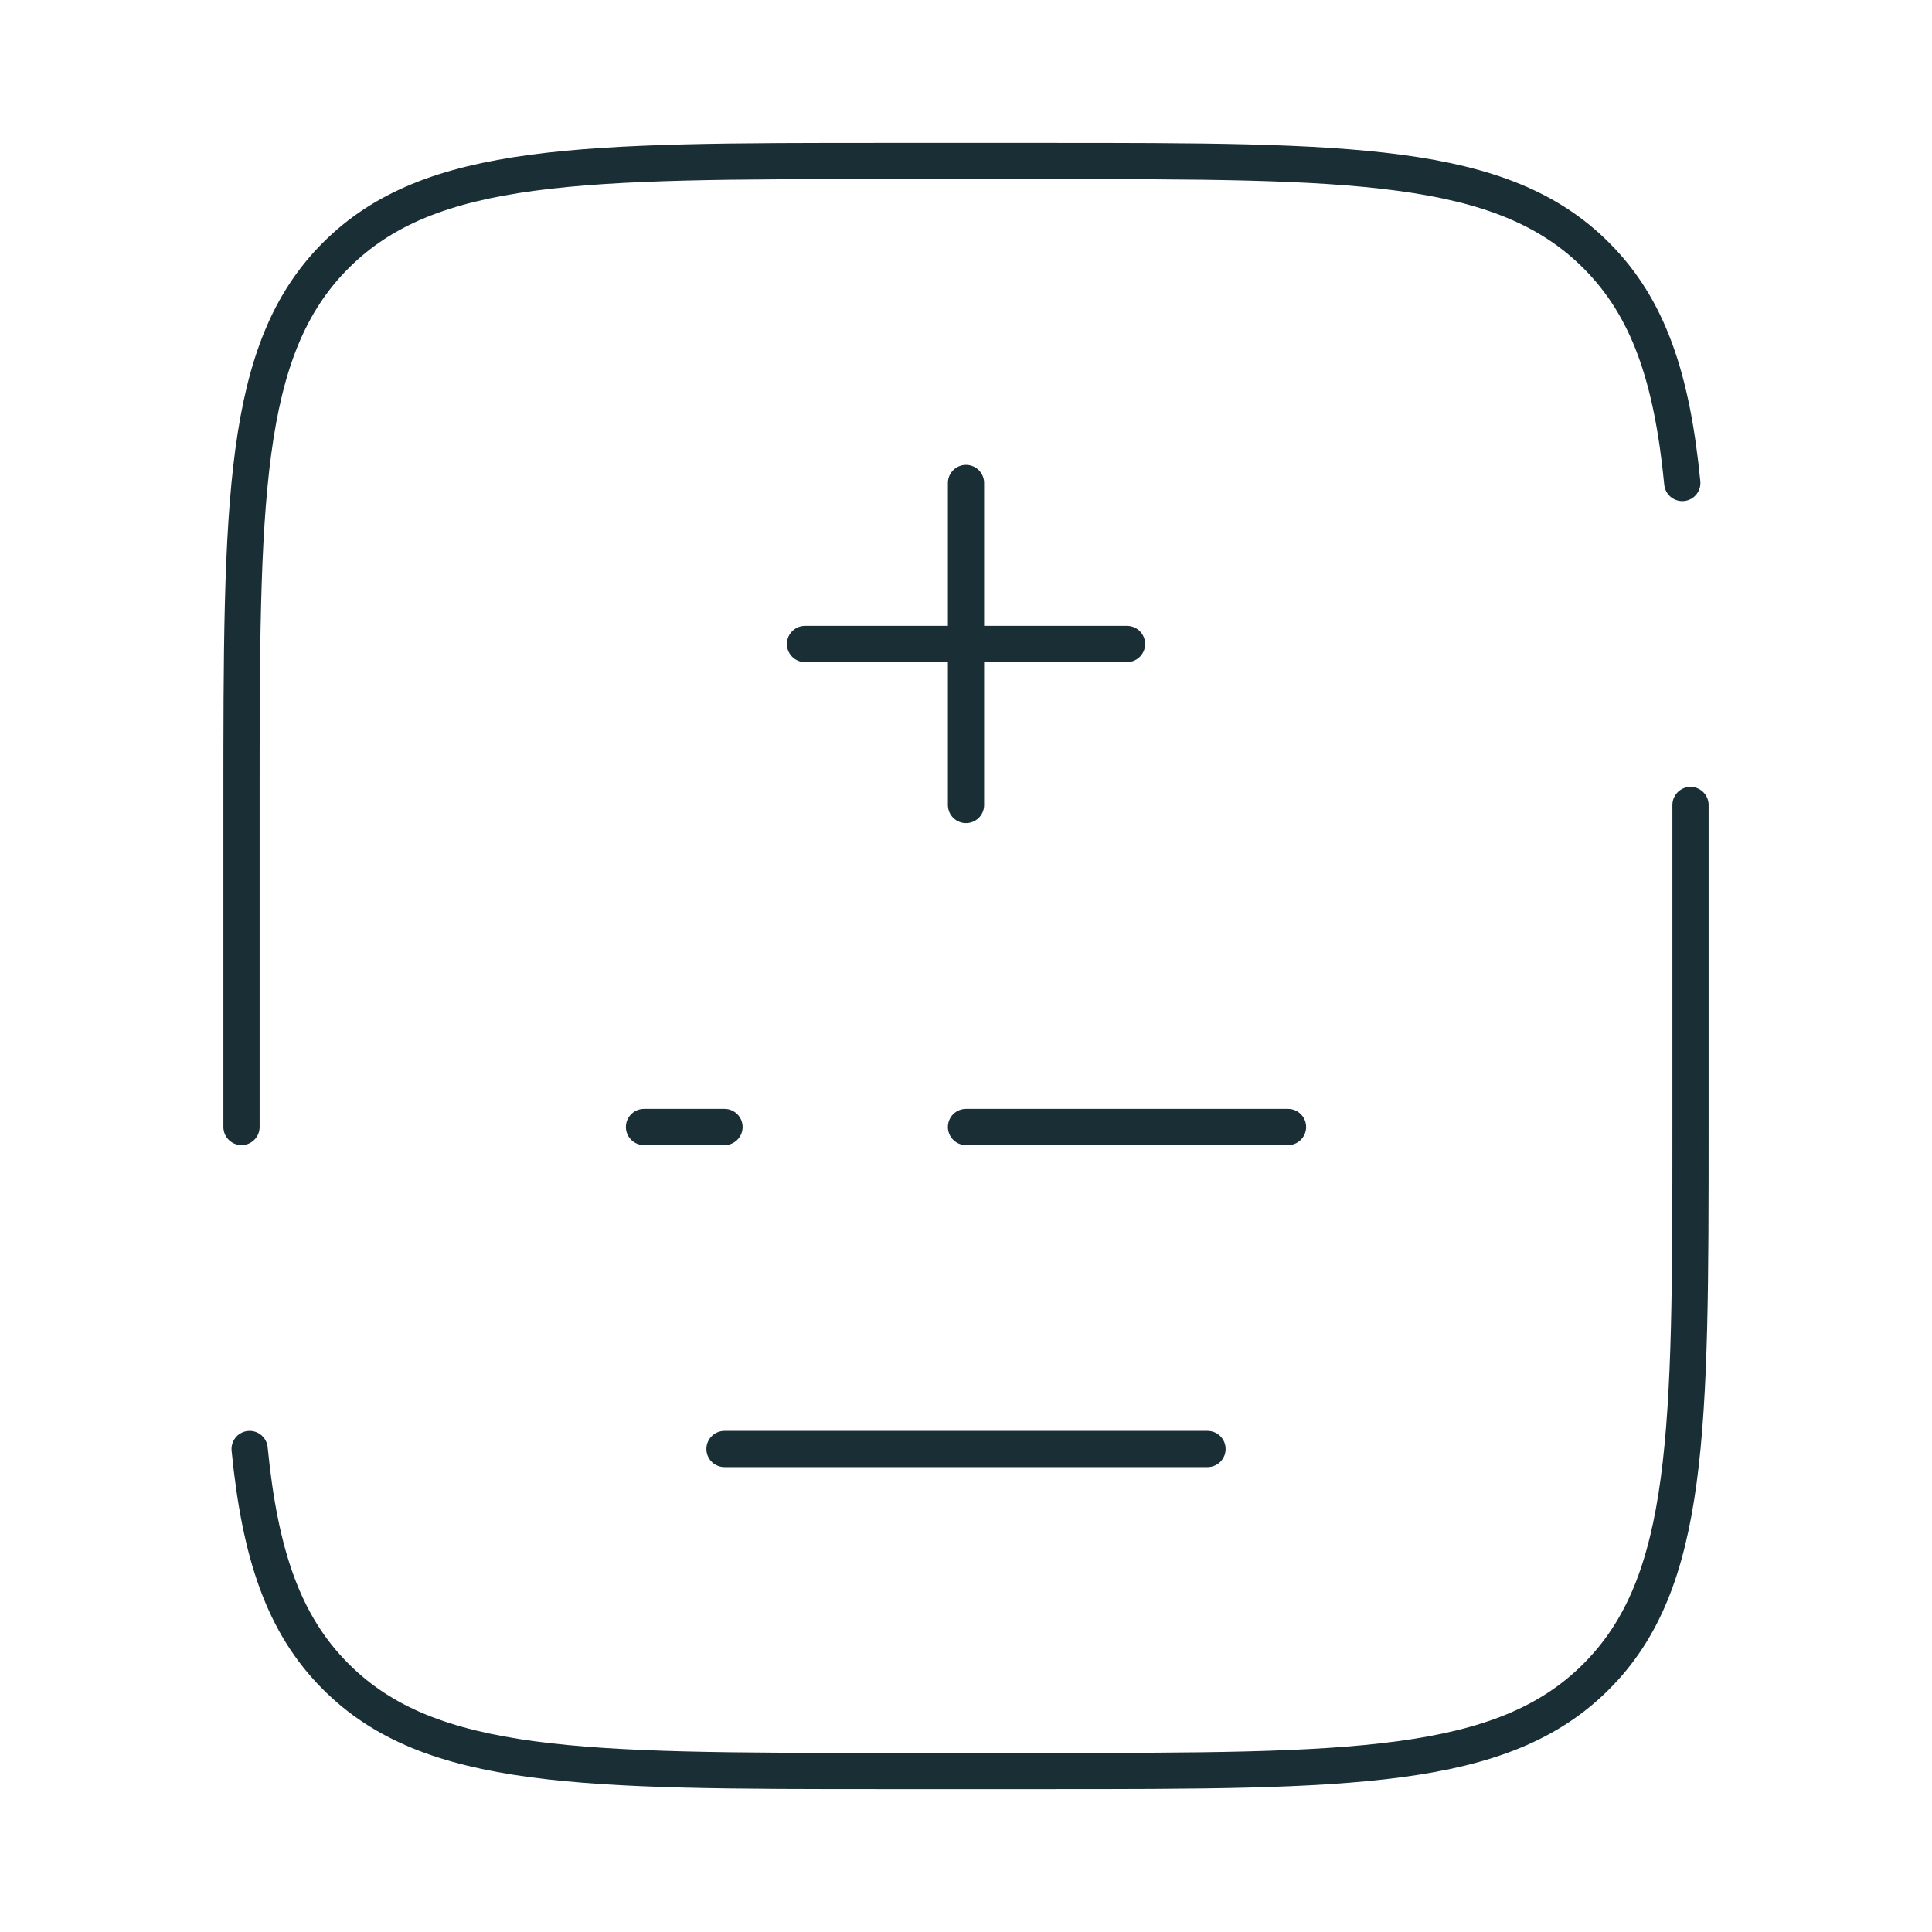 <?xml version="1.0" encoding="UTF-8" standalone="no"?>
<!-- Uploaded to: SVG Repo, www.svgrepo.com, Generator: SVG Repo Mixer Tools -->

<svg
   width="800"
   height="800"
   viewBox="0 0 24 24"
   fill="none"
   version="1.1"
   id="svg4"
   xmlns="http://www.w3.org/2000/svg"
   xmlns:svg="http://www.w3.org/2000/svg">
  <defs
     id="defs4" />
  <path
     d="m 12,6 v 2 m 0,0 v 2 M 12,8 H 10 M 12,8 h 2"
     stroke="#1C274C"
     stroke-width="1.5"
     stroke-linecap="round"
     id="path1"
     style="stroke:#1a2e35;stroke-width:0.45;stroke-dasharray:none;stroke-opacity:1" />
  <path
     d="m 8,14 h 1 m 7,0 h -4"
     stroke="#1C274C"
     stroke-width="1.5"
     stroke-linecap="round"
     id="path2"
     style="stroke:#1a2e35;stroke-width:0.45;stroke-dasharray:none;stroke-opacity:1" />
  <path
     d="m 9,18 h 6"
     stroke="#1C274C"
     stroke-width="1.5"
     stroke-linecap="round"
     id="path3"
     style="stroke:#1a2e35;stroke-width:0.45;stroke-dasharray:none;stroke-opacity:1" />
  <path
     d="M 3,14 V 10 C 3,6.229 3,4.343 4.172,3.172 5.343,2 7.229,2 11,2 h 2 c 3.771,0 5.657,0 6.828,1.172 C 20.482,3.825 20.771,4.7 20.898,6 M 21,10 v 4 c 0,3.771 0,5.657 -1.172,6.828 C 18.657,22 16.771,22 13,22 H 11 C 7.229,22 5.343,22 4.172,20.828 3.518,20.175 3.229,19.3 3.101,18"
     stroke="#1C274C"
     stroke-width="1.5"
     stroke-linecap="round"
     id="path4"
     style="stroke:#1a2e35;stroke-width:0.45;stroke-dasharray:none;stroke-opacity:1" />
</svg>
